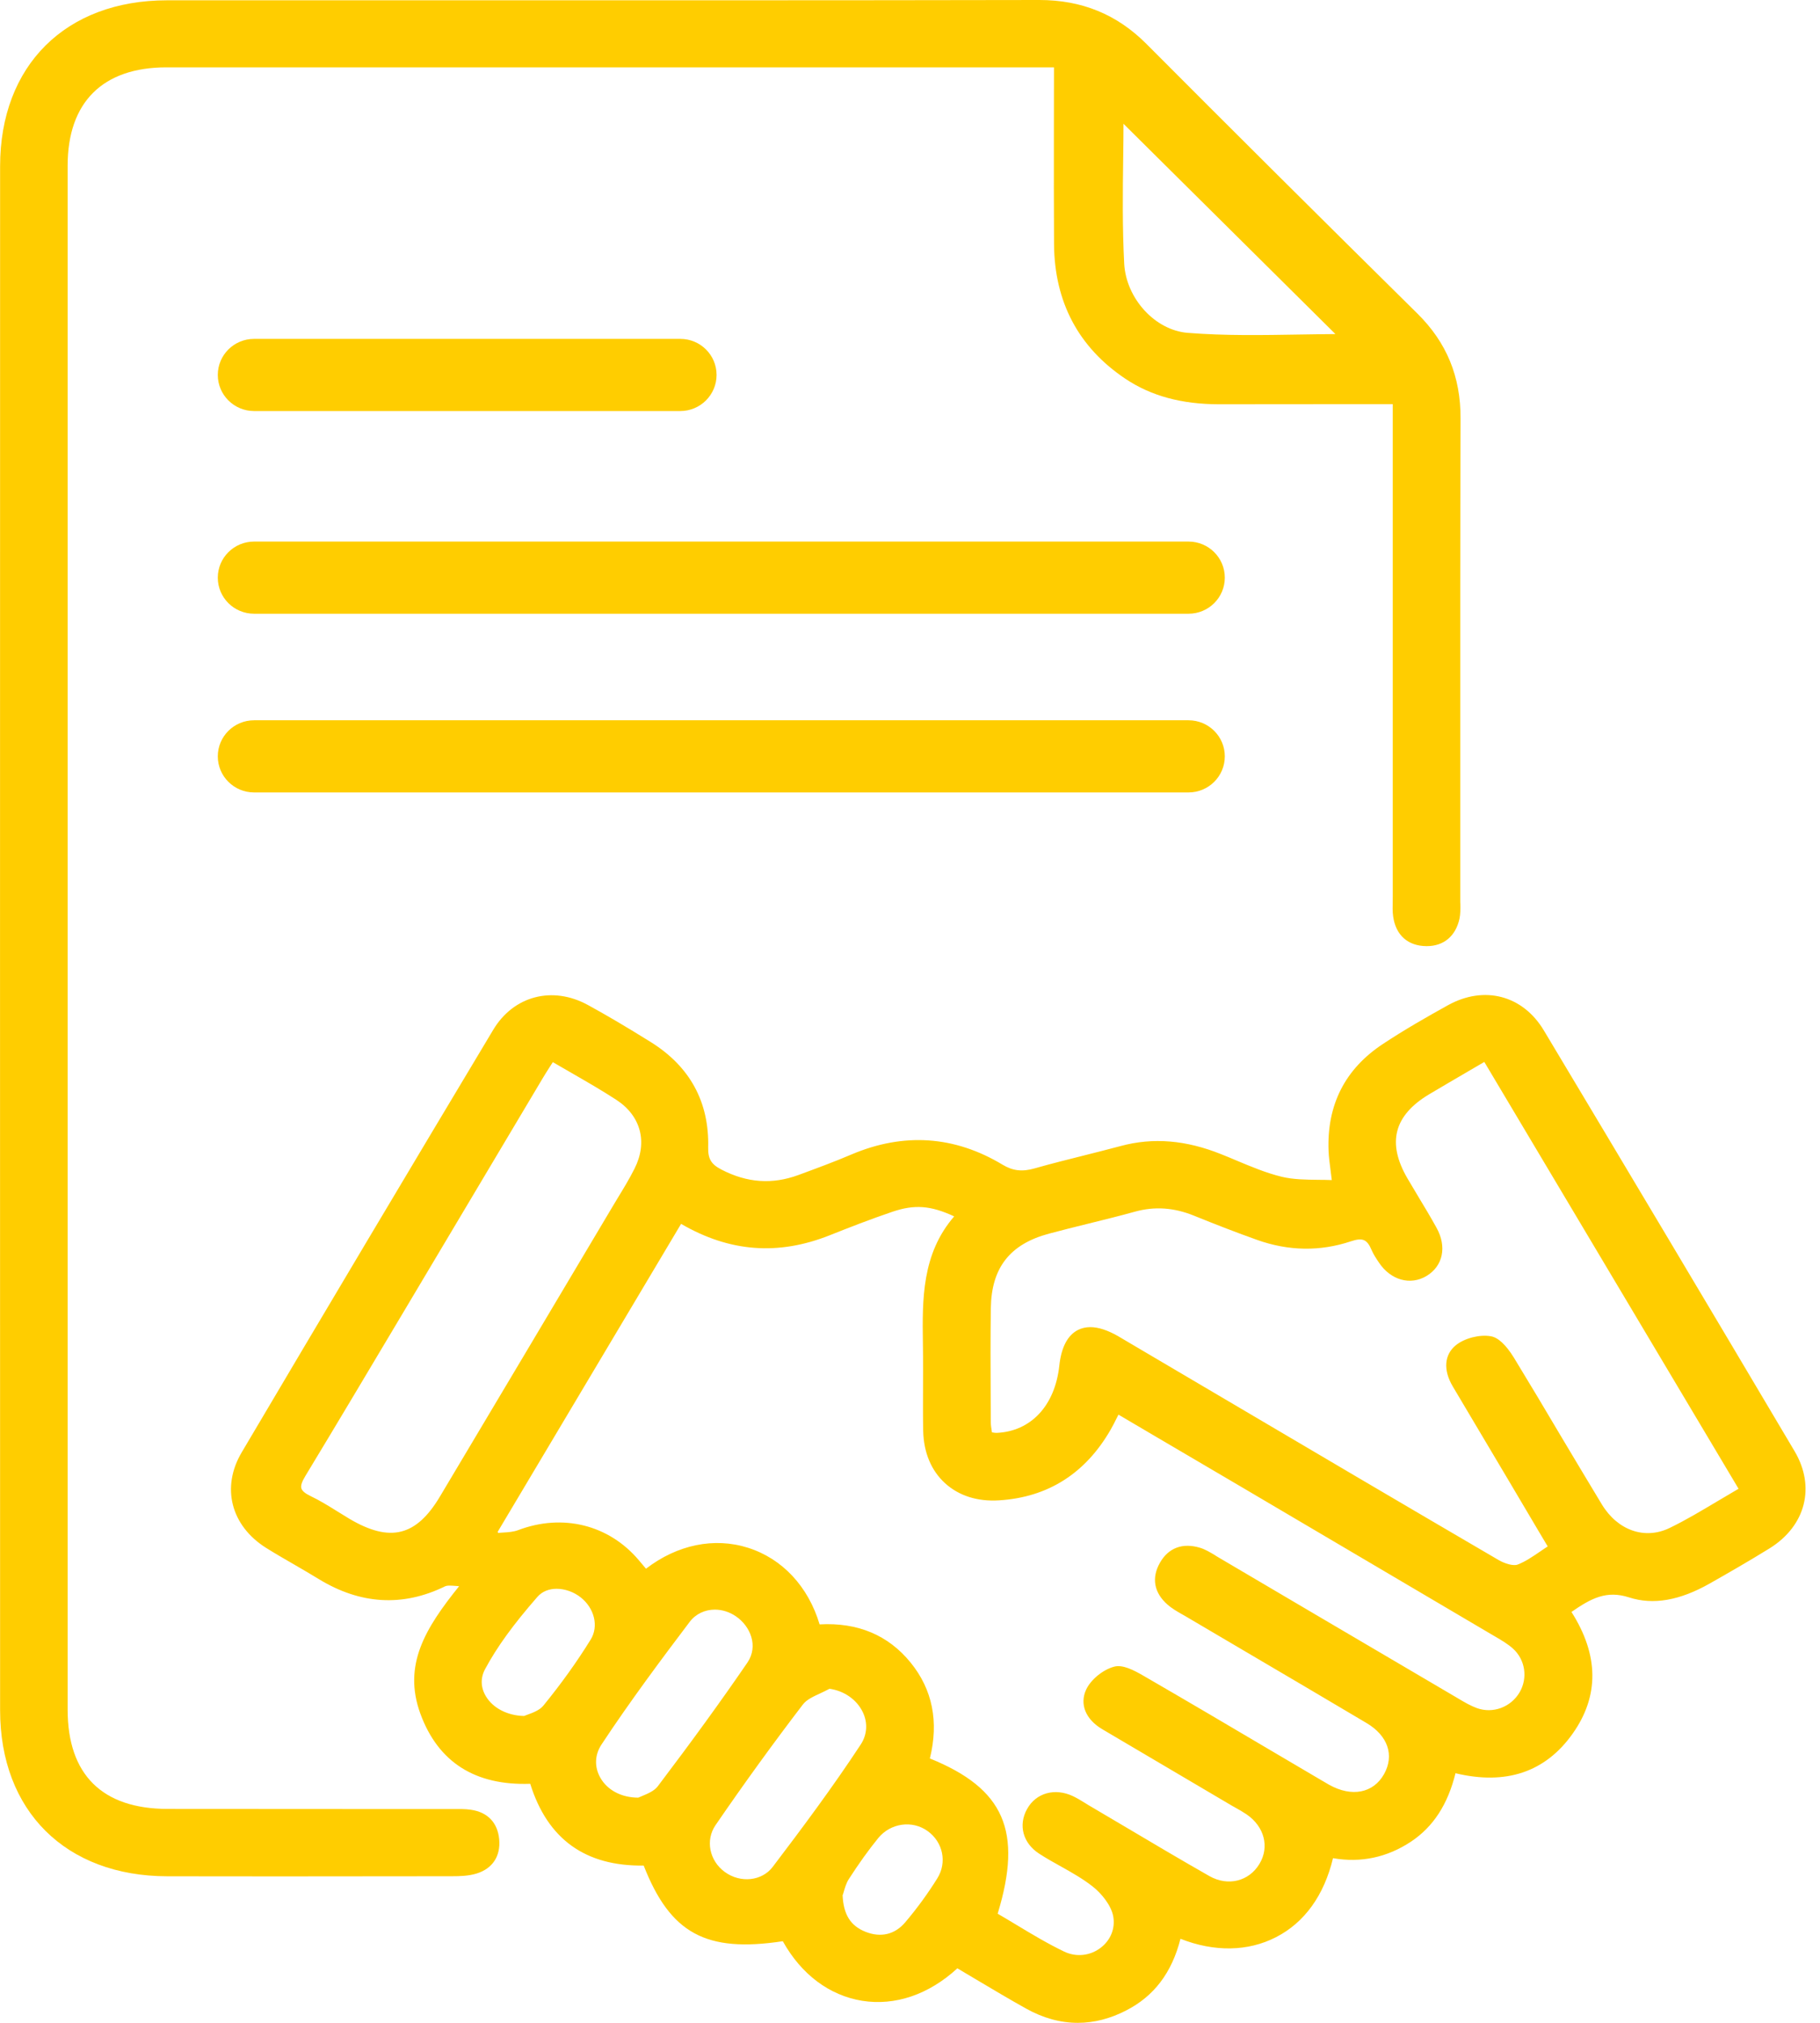 <svg width="36" height="40" viewBox="0 0 36 40" fill="none" xmlns="http://www.w3.org/2000/svg">
<g clip-path="url(#clip0_168_771)">
<path d="M35.497 28.696C33.828 25.88 32.158 23.081 30.537 20.375C30.12 19.68 29.357 19.48 28.638 19.879C28.225 20.108 27.785 20.359 27.36 20.64C26.606 21.135 26.245 21.845 26.279 22.754C26.284 22.881 26.301 23.005 26.321 23.16C26.328 23.215 26.335 23.272 26.343 23.335C26.252 23.332 26.163 23.33 26.075 23.33C25.822 23.327 25.582 23.324 25.358 23.271C25.046 23.196 24.741 23.067 24.443 22.942C24.351 22.903 24.258 22.864 24.164 22.827C23.459 22.542 22.806 22.489 22.167 22.662C21.924 22.727 21.68 22.788 21.435 22.85C21.117 22.93 20.787 23.012 20.465 23.104C20.22 23.174 20.035 23.154 19.831 23.031C18.88 22.459 17.876 22.391 16.844 22.828C16.501 22.975 16.142 23.106 15.793 23.235C15.275 23.425 14.779 23.391 14.271 23.128C14.066 23.022 14.004 22.916 14.008 22.691C14.03 21.794 13.649 21.091 12.874 20.607C12.396 20.309 12 20.076 11.627 19.872C10.927 19.49 10.159 19.692 9.757 20.362C8.109 23.112 6.434 25.922 4.781 28.719C4.371 29.411 4.567 30.171 5.265 30.609C5.453 30.727 5.649 30.839 5.837 30.948C5.994 31.039 6.152 31.131 6.307 31.226C7.128 31.727 7.966 31.777 8.798 31.371C8.845 31.347 8.918 31.353 9.02 31.361C9.039 31.363 9.059 31.364 9.081 31.366C8.417 32.192 7.963 32.921 8.315 33.887C8.666 34.845 9.396 35.311 10.488 35.273C10.83 36.367 11.577 36.906 12.732 36.89C13.259 38.233 13.964 38.617 15.484 38.386C15.849 39.042 16.405 39.459 17.054 39.564C17.705 39.668 18.373 39.441 18.937 38.922C19.064 38.997 19.19 39.072 19.317 39.148C19.637 39.338 19.966 39.534 20.296 39.718C20.635 39.907 20.976 40 21.319 40C21.639 40 21.959 39.919 22.276 39.755C22.828 39.472 23.179 39.009 23.35 38.338C24.017 38.601 24.686 38.592 25.24 38.306C25.803 38.018 26.191 37.479 26.367 36.744C26.918 36.84 27.437 36.73 27.91 36.417C28.35 36.124 28.638 35.681 28.79 35.064C29.788 35.304 30.568 35.043 31.107 34.282C31.635 33.538 31.627 32.729 31.084 31.875C31.475 31.603 31.779 31.444 32.222 31.587C32.699 31.741 33.222 31.651 33.822 31.311C34.151 31.124 34.582 30.878 35.002 30.618C35.718 30.174 35.915 29.401 35.497 28.696ZM29.487 26.423C29.265 26.385 28.969 26.462 28.798 26.6C28.568 26.786 28.544 27.089 28.734 27.412C28.964 27.801 29.196 28.189 29.426 28.577L29.807 29.218C30.011 29.56 30.214 29.903 30.422 30.257L30.614 30.579C30.565 30.61 30.52 30.643 30.473 30.674C30.319 30.779 30.175 30.878 30.02 30.938C29.932 30.972 29.762 30.917 29.645 30.85C27.773 29.757 25.875 28.638 24.039 27.555L22.649 26.736C22.471 26.63 22.292 26.524 22.112 26.419C21.908 26.303 21.725 26.243 21.567 26.243C21.477 26.243 21.396 26.262 21.322 26.299C21.117 26.404 20.992 26.642 20.953 27.008C20.867 27.795 20.393 28.303 19.717 28.334C19.693 28.336 19.665 28.331 19.629 28.325C19.626 28.325 19.624 28.323 19.621 28.323C19.62 28.312 19.618 28.301 19.616 28.291C19.607 28.231 19.598 28.177 19.598 28.122L19.596 27.664C19.593 27.075 19.59 26.466 19.599 25.868C19.61 25.07 19.975 24.601 20.751 24.394C21.011 24.324 21.272 24.26 21.534 24.195C21.836 24.12 22.148 24.044 22.452 23.959C22.84 23.852 23.224 23.878 23.622 24.041C24.07 24.223 24.476 24.379 24.863 24.517C25.488 24.74 26.111 24.749 26.718 24.547C26.951 24.469 27.04 24.505 27.13 24.717C27.167 24.804 27.219 24.882 27.274 24.964C27.507 25.315 27.896 25.424 28.218 25.231C28.544 25.034 28.623 24.651 28.414 24.277C28.3 24.07 28.176 23.864 28.057 23.667C27.985 23.547 27.913 23.425 27.841 23.304C27.43 22.601 27.57 22.057 28.27 21.638C28.519 21.49 28.77 21.344 29.036 21.188L29.36 20.999L34.389 29.439C34.251 29.52 34.117 29.599 33.986 29.677C33.656 29.873 33.346 30.06 33.022 30.216C32.534 30.451 31.997 30.264 31.684 29.747C31.413 29.3 31.146 28.851 30.878 28.403C30.575 27.89 30.258 27.36 29.943 26.843C29.785 26.589 29.631 26.446 29.487 26.423ZM23.74 30.607C23.393 30.501 23.111 30.607 22.944 30.902C22.773 31.202 22.826 31.497 23.096 31.732C23.179 31.804 23.274 31.86 23.367 31.913L23.436 31.952C23.838 32.188 24.242 32.427 24.645 32.664C25.441 33.133 26.238 33.6 27.031 34.072C27.454 34.323 27.585 34.711 27.376 35.083C27.164 35.459 26.738 35.541 26.293 35.294C26.229 35.258 26.168 35.222 26.105 35.184L25.207 34.655C24.363 34.156 23.491 33.642 22.627 33.142C22.422 33.023 22.206 32.91 22.034 32.958C21.811 33.02 21.575 33.215 21.484 33.411C21.351 33.7 21.474 34 21.805 34.195C22.436 34.568 23.068 34.94 23.699 35.312L24.36 35.702C24.391 35.72 24.423 35.737 24.454 35.755C24.523 35.794 24.592 35.833 24.658 35.878C25.01 36.119 25.115 36.523 24.911 36.859C24.703 37.203 24.288 37.305 23.924 37.099C23.359 36.778 22.79 36.44 22.24 36.114C22.006 35.976 21.772 35.837 21.537 35.699C21.507 35.681 21.477 35.663 21.448 35.644C21.377 35.6 21.305 35.557 21.227 35.519C20.867 35.348 20.491 35.452 20.314 35.775C20.138 36.094 20.235 36.448 20.555 36.655C20.694 36.745 20.841 36.828 20.984 36.907C21.199 37.027 21.42 37.152 21.612 37.303C21.786 37.439 21.979 37.674 22.02 37.894C22.063 38.132 21.969 38.366 21.77 38.517C21.562 38.676 21.285 38.704 21.051 38.592C20.722 38.434 20.404 38.243 20.096 38.057C19.975 37.984 19.855 37.912 19.734 37.842C20.232 36.209 19.864 35.368 18.393 34.772C18.573 34.046 18.445 33.408 18.012 32.876C17.57 32.332 16.964 32.079 16.212 32.121C15.988 31.372 15.475 30.821 14.796 30.606C14.127 30.394 13.396 30.545 12.778 31.02L12.636 30.852C12.044 30.151 11.129 29.923 10.247 30.258C10.159 30.291 10.057 30.299 9.951 30.305C9.918 30.306 9.887 30.31 9.854 30.313L9.844 30.291L13.472 24.201C14.431 24.759 15.395 24.832 16.416 24.425C16.787 24.277 17.22 24.108 17.654 23.961C18.087 23.815 18.407 23.836 18.874 24.053C18.232 24.796 18.243 25.694 18.255 26.563C18.257 26.647 18.257 26.733 18.258 26.817C18.26 27.008 18.258 27.2 18.258 27.393C18.257 27.689 18.255 27.994 18.261 28.297C18.271 28.724 18.421 29.082 18.694 29.33C18.966 29.577 19.334 29.696 19.765 29.668C20.729 29.607 21.47 29.137 21.969 28.27C22.013 28.194 22.052 28.116 22.095 28.029C22.104 28.01 22.113 27.991 22.123 27.973L22.872 28.414C23.445 28.75 24.012 29.084 24.579 29.417C26.238 30.394 27.896 31.371 29.553 32.349L29.586 32.368C29.705 32.438 29.829 32.511 29.927 32.6C30.169 32.818 30.224 33.179 30.059 33.463C29.885 33.759 29.53 33.891 29.212 33.776C29.089 33.731 28.969 33.661 28.853 33.592L28.811 33.567C27.875 33.017 26.939 32.467 26.003 31.916L24.103 30.797C24.076 30.782 24.05 30.765 24.023 30.747C23.932 30.694 23.841 30.638 23.74 30.607ZM16.687 37.417C16.709 37.342 16.737 37.239 16.79 37.157C16.992 36.844 17.184 36.577 17.373 36.345C17.616 36.049 18.045 35.988 18.349 36.208C18.653 36.426 18.736 36.827 18.542 37.14C18.358 37.436 18.147 37.727 17.91 38.007C17.704 38.254 17.423 38.321 17.118 38.199C16.823 38.081 16.684 37.858 16.667 37.478C16.674 37.461 16.681 37.44 16.687 37.417ZM14.337 37.017C14.03 36.794 13.95 36.386 14.154 36.09C14.729 35.251 15.312 34.449 15.882 33.704C15.955 33.608 16.089 33.547 16.23 33.482C16.291 33.453 16.352 33.425 16.408 33.394C16.7 33.435 16.95 33.611 17.068 33.86C17.168 34.072 17.152 34.304 17.025 34.497C16.468 35.345 15.858 36.161 15.283 36.918C15.07 37.197 14.646 37.242 14.337 37.017ZM9.597 33.002C9.833 32.564 10.151 32.126 10.628 31.579C10.726 31.466 10.864 31.417 11.01 31.417C11.177 31.417 11.353 31.481 11.485 31.586C11.759 31.801 11.845 32.159 11.685 32.419C11.417 32.854 11.101 33.295 10.745 33.731C10.671 33.82 10.532 33.871 10.44 33.904C10.411 33.915 10.386 33.924 10.366 33.932C10.04 33.926 9.752 33.778 9.612 33.544C9.506 33.369 9.501 33.178 9.597 33.002ZM11.9 34.493C12.471 33.628 13.103 32.784 13.643 32.07C13.764 31.911 13.947 31.829 14.14 31.829C14.279 31.829 14.425 31.872 14.556 31.961C14.843 32.156 15.006 32.55 14.784 32.876C14.268 33.63 13.687 34.43 13.009 35.325C12.94 35.416 12.805 35.471 12.708 35.512C12.677 35.524 12.648 35.536 12.625 35.547C12.293 35.547 12.012 35.399 11.873 35.15C11.754 34.938 11.763 34.698 11.9 34.493ZM10.881 21.087L10.935 21.003C11.062 21.077 11.187 21.149 11.309 21.219C11.618 21.397 11.909 21.565 12.189 21.747C12.677 22.064 12.816 22.585 12.551 23.109C12.45 23.311 12.329 23.509 12.211 23.702C12.169 23.773 12.127 23.841 12.086 23.911C10.958 25.806 9.832 27.7 8.702 29.593C8.234 30.378 7.717 30.506 6.918 30.037C6.835 29.987 6.752 29.936 6.669 29.884C6.498 29.778 6.323 29.669 6.138 29.581C6.034 29.531 5.978 29.482 5.962 29.433C5.945 29.378 5.97 29.3 6.044 29.18C6.683 28.125 7.324 27.047 7.944 26.007L10.729 21.331C10.776 21.252 10.825 21.174 10.881 21.087Z" fill="#FFCD00"/>
<path d="M28.884 17.806C28.884 16.885 28.884 15.964 28.884 15.045C28.883 12.826 28.883 10.533 28.89 8.277C28.894 7.45 28.615 6.771 28.037 6.201C26.075 4.264 24.321 2.519 22.673 0.865C22.092 0.284 21.399 0 20.558 0C20.556 0 20.553 0 20.552 0C16.454 0.008 12.287 0.006 8.257 0.006C6.606 0.006 4.955 0.006 3.304 0.006C1.299 0.006 0.002 1.295 0.002 3.287C9.66429e-05 13.464 9.66429e-05 23.64 0.002 33.818C0.002 35.811 1.3 37.099 3.309 37.102C4.053 37.104 4.795 37.104 5.539 37.104C6.674 37.104 7.808 37.102 8.94 37.101C9.1 37.101 9.268 37.096 9.426 37.048C9.741 36.951 9.905 36.705 9.874 36.37C9.843 36.04 9.644 35.833 9.312 35.786C9.204 35.77 9.092 35.772 8.986 35.772H6.805C5.643 35.772 4.48 35.772 3.318 35.77C2.021 35.77 1.338 35.091 1.338 33.807C1.338 23.631 1.338 13.453 1.338 3.276C1.338 2.022 2.032 1.332 3.291 1.332C7.454 1.332 11.616 1.332 15.778 1.332H20.848L20.846 2.664C20.845 3.385 20.845 4.105 20.849 4.826C20.857 5.973 21.333 6.869 22.262 7.491C22.768 7.829 23.373 7.994 24.111 7.994C24.116 7.994 24.12 7.994 24.125 7.994C24.925 7.992 25.726 7.992 26.549 7.992H27.549V17.725C27.549 17.759 27.549 17.795 27.548 17.829C27.546 17.926 27.543 18.025 27.557 18.123C27.609 18.493 27.849 18.706 28.214 18.709C28.217 18.709 28.22 18.709 28.223 18.709C28.558 18.709 28.793 18.511 28.869 18.167C28.889 18.072 28.887 17.976 28.886 17.88C28.884 17.859 28.884 17.832 28.884 17.806ZM26.415 6.606C26.182 6.607 25.945 6.612 25.706 6.615C24.982 6.627 24.233 6.641 23.494 6.582C22.85 6.532 22.275 5.905 22.237 5.214C22.2 4.512 22.208 3.803 22.217 3.117C22.22 2.892 22.223 2.669 22.223 2.448L26.415 6.606Z" fill="#FFCD00"/>
<path d="M23.509 12.136H5.026C4.629 12.136 4.308 11.817 4.308 11.423C4.308 11.029 4.629 10.709 5.026 10.709H23.509C23.906 10.709 24.227 11.029 24.227 11.423C24.227 11.817 23.906 12.136 23.509 12.136Z" fill="#FFCD00"/>
<path d="M23.509 15.67H5.026C4.629 15.67 4.308 15.35 4.308 14.956C4.308 14.562 4.629 14.243 5.026 14.243H23.509C23.906 14.243 24.227 14.562 24.227 14.956C24.227 15.35 23.906 15.67 23.509 15.67Z" fill="#FFCD00"/>
<path d="M13.457 8.128H5.026C4.629 8.128 4.308 7.808 4.308 7.414C4.308 7.02 4.629 6.701 5.026 6.701H13.457C13.853 6.701 14.174 7.02 14.174 7.414C14.174 7.807 13.853 8.128 13.457 8.128Z" fill="#FFCD00"/>
</g>
<defs>
<clipPath id="clip0_168_771">
<rect width="35.714" height="40" fill="white"/>
</clipPath>
</defs>
</svg>
